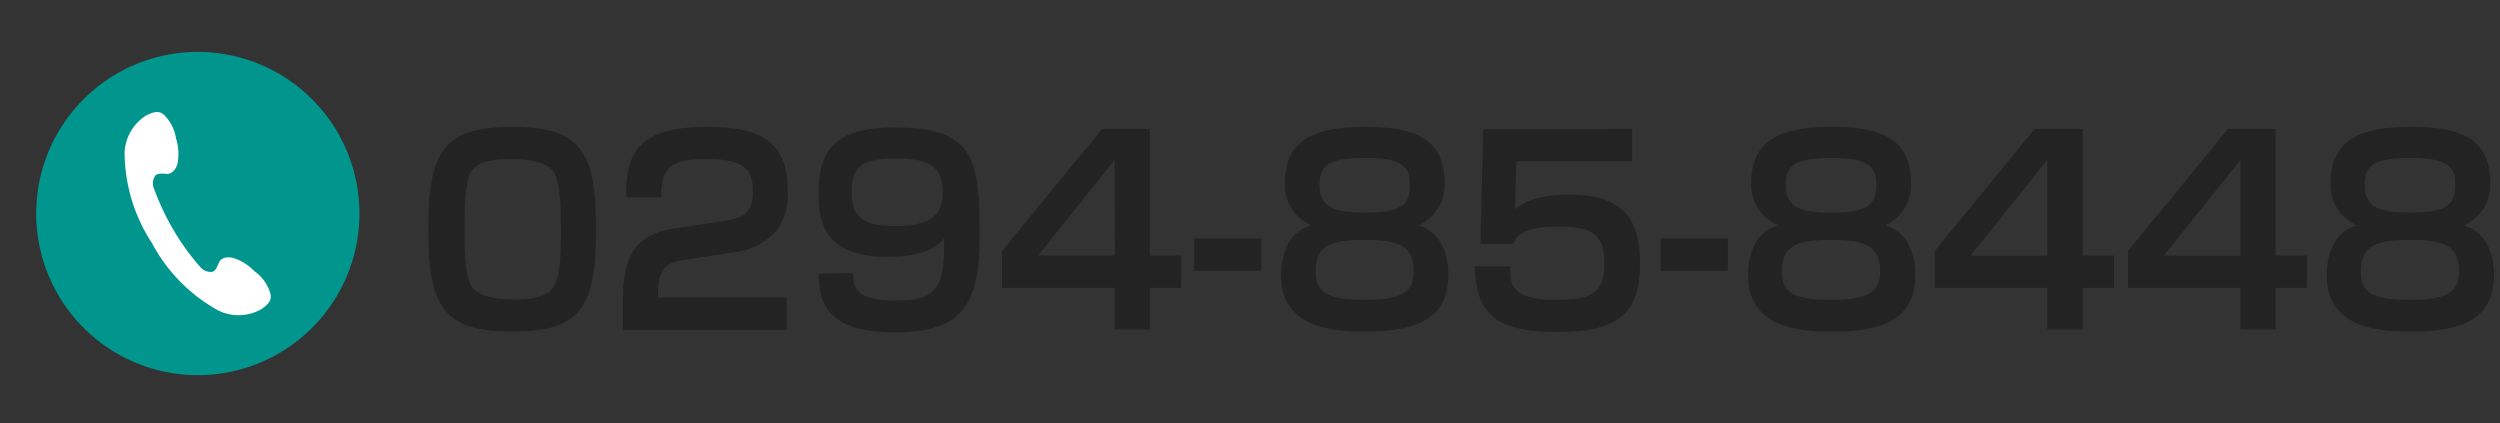 <svg xmlns="http://www.w3.org/2000/svg" xmlns:xlink="http://www.w3.org/1999/xlink" viewBox="0 0 183 31">
  <rect x="0" y="0" width="183" height="31" fill="#333333" stroke="none"/>
  <defs>
    <style>
      .cls-1, .cls-6, .cls-7 {
        fill: none;
      }

      .cls-2 {
        isolation: isolate;
      }

      .cls-3 {
        clip-path: url(#clip-path);
      }

      .cls-4 {
        clip-path: url(#clip-path-2);
      }

      .cls-5 {
        opacity: 0.3;
      }

      .cls-6 {
        stroke: #009dea;
      }

      .cls-10, .cls-6, .cls-7 {
        stroke-miterlimit: 10;
        stroke-width: 0.95px;
        mix-blend-mode: multiply;
      }

      .cls-7 {
        stroke: #f2c281;
      }

      .cls-8 {
        clip-path: url(#clip-path-3);
      }

      .cls-9 {
        clip-path: url(#clip-path-4);
      }

      .cls-10, .cls-11, .cls-14 {
        fill: #fff;
      }

      .cls-10 {
        stroke: #80cef4;
      }

      .cls-11 {
        opacity: 0.5;
      }

      .cls-12 {
        fill: #232323;
      }

      .cls-13 {
        fill: #00968d;
      }
    </style>
    <clipPath id="clip-path">
      <rect class="cls-1" x="761" y="363" width="715" height="212"/>
    </clipPath>
    <clipPath id="clip-path-2">
      <rect class="cls-1" x="219" y="359.5" width="1416" height="1001.21" transform="translate(1854 1720.22) rotate(180)"/>
    </clipPath>
    <clipPath id="clip-path-3">
      <rect class="cls-1" x="761" y="-191" width="715" height="212"/>
    </clipPath>
    <clipPath id="clip-path-4">
      <rect class="cls-1" x="219" y="-194.5" width="1416" height="1001.21" transform="translate(1854 612.22) rotate(180)"/>
    </clipPath>
  </defs>
  <g class="cls-2">
    <g id="レイヤー_10" data-name="レイヤー 10">
      <g class="cls-3">
        <g class="cls-4">
          <g class="cls-5">
            <rect class="cls-6" x="-321.38" y="-237.07" width="728.07" height="728.07"/>
            <rect class="cls-7" x="115.37" y="-326.13" width="949.03" height="949.03"/>
          </g>
        </g>
      </g>
      <g class="cls-8">
        <g class="cls-9">
          <g class="cls-5">
            <rect class="cls-7" x="115.37" y="-880.13" width="949.03" height="949.03"/>
            <rect class="cls-6" x="-311.89" y="-358.52" width="903.85" height="903.85"/>
          </g>
          <rect class="cls-10" x="36.68" y="-37.52" width="53.14" height="53.14"/>
          <g>
            <rect class="cls-11" x="120.77" y="-22.71" width="77.85" height="77.85" transform="translate(175.91 -143.48) rotate(90)"/>
            <rect class="cls-11" x="-35.79" y="-53.35" width="78.49" height="78.49" transform="translate(-10.64 -17.56) rotate(90)"/>
          </g>
        </g>
      </g>
    </g>
    <g id="レイヤー_3" data-name="レイヤー 3">
      <g id="グループ_966" data-name="グループ 966">
        <path id="パス_7794" data-name="パス 7794" class="cls-12" d="M37.5,9.29c5,0,6.13,1.75,6.13,7.49s-1.12,7.49-6.13,7.49-6.15-1.77-6.15-7.49S32.47,9.29,37.5,9.29Zm-3,3.24C34,13.3,34,15.7,34,16.78s0,3.49.57,4.25,2,.89,3.1.89c.65,0,2.23,0,2.83-.89s.56-3.17.56-4.25,0-3.48-.56-4.25-2.2-.89-3-.89-2.37,0-3,.89Z"/>
        <path id="パス_7795" data-name="パス 7795" class="cls-12" d="M50.23,19c-1.13.17-2.06.39-2.06,2.35v.43h9.42v2.36h-12V22.05c0-3,.72-4.88,3.72-5.32l3.64-.55c1.47-.22,2.16-.54,2.16-2.2,0-1.34-.41-2.34-3.3-2.34-3.06,0-3.38.84-3.41,2.8H45.83c0-2.82.49-5.15,5.83-5.15,3.27,0,6,.56,6,4.62a4.44,4.44,0,0,1-.83,3,5,5,0,0,1-3.12,1.56Z"/>
        <path id="パス_7796" data-name="パス 7796" class="cls-12" d="M62.45,20c0,.84,0,2,3,2s3.73-.72,3.66-4.56c-.38.45-1.14,1.36-4.2,1.36-4.45,0-5-2.44-5-4.57,0-3.33,1.25-4.9,5.61-4.9,5.87,0,6.19,2.37,6.19,8,0,4.88-1.23,7-6.17,7-4.7,0-5.61-1.87-5.61-4.29ZM69,14c0-1.81-1-2.4-3.41-2.4-2.81,0-3.24.78-3.24,2.51,0,1.48.44,2.44,3.26,2.44C68.81,16.52,69,15.18,69,14Z"/>
        <path id="パス_7797" data-name="パス 7797" class="cls-12" d="M84.17,9.44V18.7h2.29v2.37H84.17v3.05H81.58V21.07H73.35v-2.7l7.32-8.93Zm-2.59,2.27L76,18.7h5.61Z"/>
        <path id="パス_7798" data-name="パス 7798" class="cls-12" d="M92.34,17.45v2.37H87.42V17.45Z"/>
        <path id="パス_7799" data-name="パス 7799" class="cls-12" d="M94.06,13.35c0-3.46,2.77-4.06,5.86-4.06s5.82.54,5.82,4.05a3.24,3.24,0,0,1-1.92,3.16c2.2.62,2.2,3.23,2.2,3.64,0,3.56-3,4.13-6.11,4.13-2.4,0-6.13-.28-6.13-4.11,0-.53,0-3,2.2-3.67A3.19,3.19,0,0,1,94.06,13.35Zm9.42,6.47c0-1.9-1.23-2.26-3.57-2.26-2.56,0-3.6.45-3.6,2.29,0,1.48.69,2.1,3.6,2.1S103.48,21.27,103.48,19.82Zm-.28-6.38c0-1.26-.6-1.88-3.3-1.88-2.94,0-3.31.75-3.31,2,0,1.62,1.08,2,3.31,2,2.6,0,3.3-.52,3.3-2Z"/>
        <path id="パス_7800" data-name="パス 7800" class="cls-12" d="M119.48,9.44v2.37H111l-.11,3.52c.43-.36,1.33-1.08,4-1.08,4.06,0,5.16,1.94,5.16,5,0,3.5-1.38,5.05-6,5.05s-6-1.32-6.09-4.81h2.58c0,1.33,0,2.46,3.43,2.46,2.59,0,3.47-.57,3.47-2.57,0-1.73-.34-2.8-3.26-2.8s-3.24.82-3.41,1.27h-2.4l.2-8.38Z"/>
        <path id="パス_7801" data-name="パス 7801" class="cls-12" d="M126.48,17.45v2.37h-4.92V17.45Z"/>
        <path id="パス_7802" data-name="パス 7802" class="cls-12" d="M128.19,13.35c0-3.46,2.78-4.06,5.87-4.06s5.82.54,5.82,4.05A3.24,3.24,0,0,1,138,16.5c2.2.62,2.2,3.23,2.2,3.64,0,3.56-2.94,4.13-6.11,4.13-2.4,0-6.13-.28-6.13-4.11,0-.53,0-3,2.2-3.67A3.21,3.21,0,0,1,128.19,13.35Zm9.43,6.47c0-1.9-1.23-2.26-3.58-2.26-2.55,0-3.6.45-3.6,2.29,0,1.48.69,2.1,3.6,2.1S137.62,21.27,137.62,19.82Zm-.28-6.38c0-1.26-.6-1.88-3.3-1.88-2.94,0-3.32.75-3.32,2,0,1.62,1.09,2,3.32,2,2.59,0,3.3-.52,3.3-2Z"/>
        <path id="パス_7803" data-name="パス 7803" class="cls-12" d="M152.45,9.44V18.7h2.29v2.37h-2.29v3.05h-2.59V21.07h-8.24v-2.7l7.32-8.93Zm-2.59,2.27-5.61,7h5.61Z"/>
        <path id="パス_7804" data-name="パス 7804" class="cls-12" d="M166.58,9.44V18.7h2.29v2.37h-2.29v3.05H164V21.07h-8.23v-2.7l7.32-8.93ZM164,11.71l-5.61,7H164Z"/>
        <path id="パス_7805" data-name="パス 7805" class="cls-12" d="M170.6,13.35c0-3.46,2.78-4.06,5.87-4.06s5.81.54,5.81,4.05a3.23,3.23,0,0,1-1.92,3.16c2.2.62,2.2,3.23,2.2,3.64,0,3.56-2.94,4.13-6.11,4.13-2.4,0-6.13-.28-6.13-4.11,0-.53,0-3,2.2-3.67A3.21,3.21,0,0,1,170.6,13.35ZM180,19.82c0-1.9-1.23-2.26-3.58-2.26-2.55,0-3.6.45-3.6,2.29,0,1.48.69,2.1,3.6,2.1S180,21.27,180,19.82Zm-.28-6.38c0-1.26-.6-1.88-3.3-1.88-2.95,0-3.32.75-3.32,2,0,1.62,1.08,2,3.32,2,2.59,0,3.3-.52,3.3-2Z"/>
      </g>
      <g id="グループ_967" data-name="グループ 967">
        <path id="パス_7806" data-name="パス 7806" class="cls-13" d="M26.31,15.63A11.83,11.83,0,0,1,14.48,27.46h0A11.83,11.83,0,1,1,26.31,15.63Z"/>
        <path id="パス_7807" data-name="パス 7807" class="cls-14" d="M9.12,11.16a12.23,12.23,0,0,0,2,6.63A12.15,12.15,0,0,0,16,22.74a3.39,3.39,0,0,0,3.1-.09c.72-.48.76-.77.7-1.13a3,3,0,0,0-1.18-1.67,3.64,3.64,0,0,0-1.47-.94c-.29-.11-.92-.14-1.11.29s-.27.63-.51.7a1,1,0,0,1-.9-.39,17.09,17.09,0,0,1-1.92-2.66,17.79,17.79,0,0,1-1.42-3,1,1,0,0,1,.08-1c.18-.18.54-.15.86-.12.47,0,.73-.53.78-.84a3.8,3.8,0,0,0-.12-1.74A3.14,3.14,0,0,0,12,8.4c-.29-.23-.56-.33-1.33.07A3.39,3.39,0,0,0,9.12,11.16Z"/>
      </g>
    </g>
  </g>
</svg>
